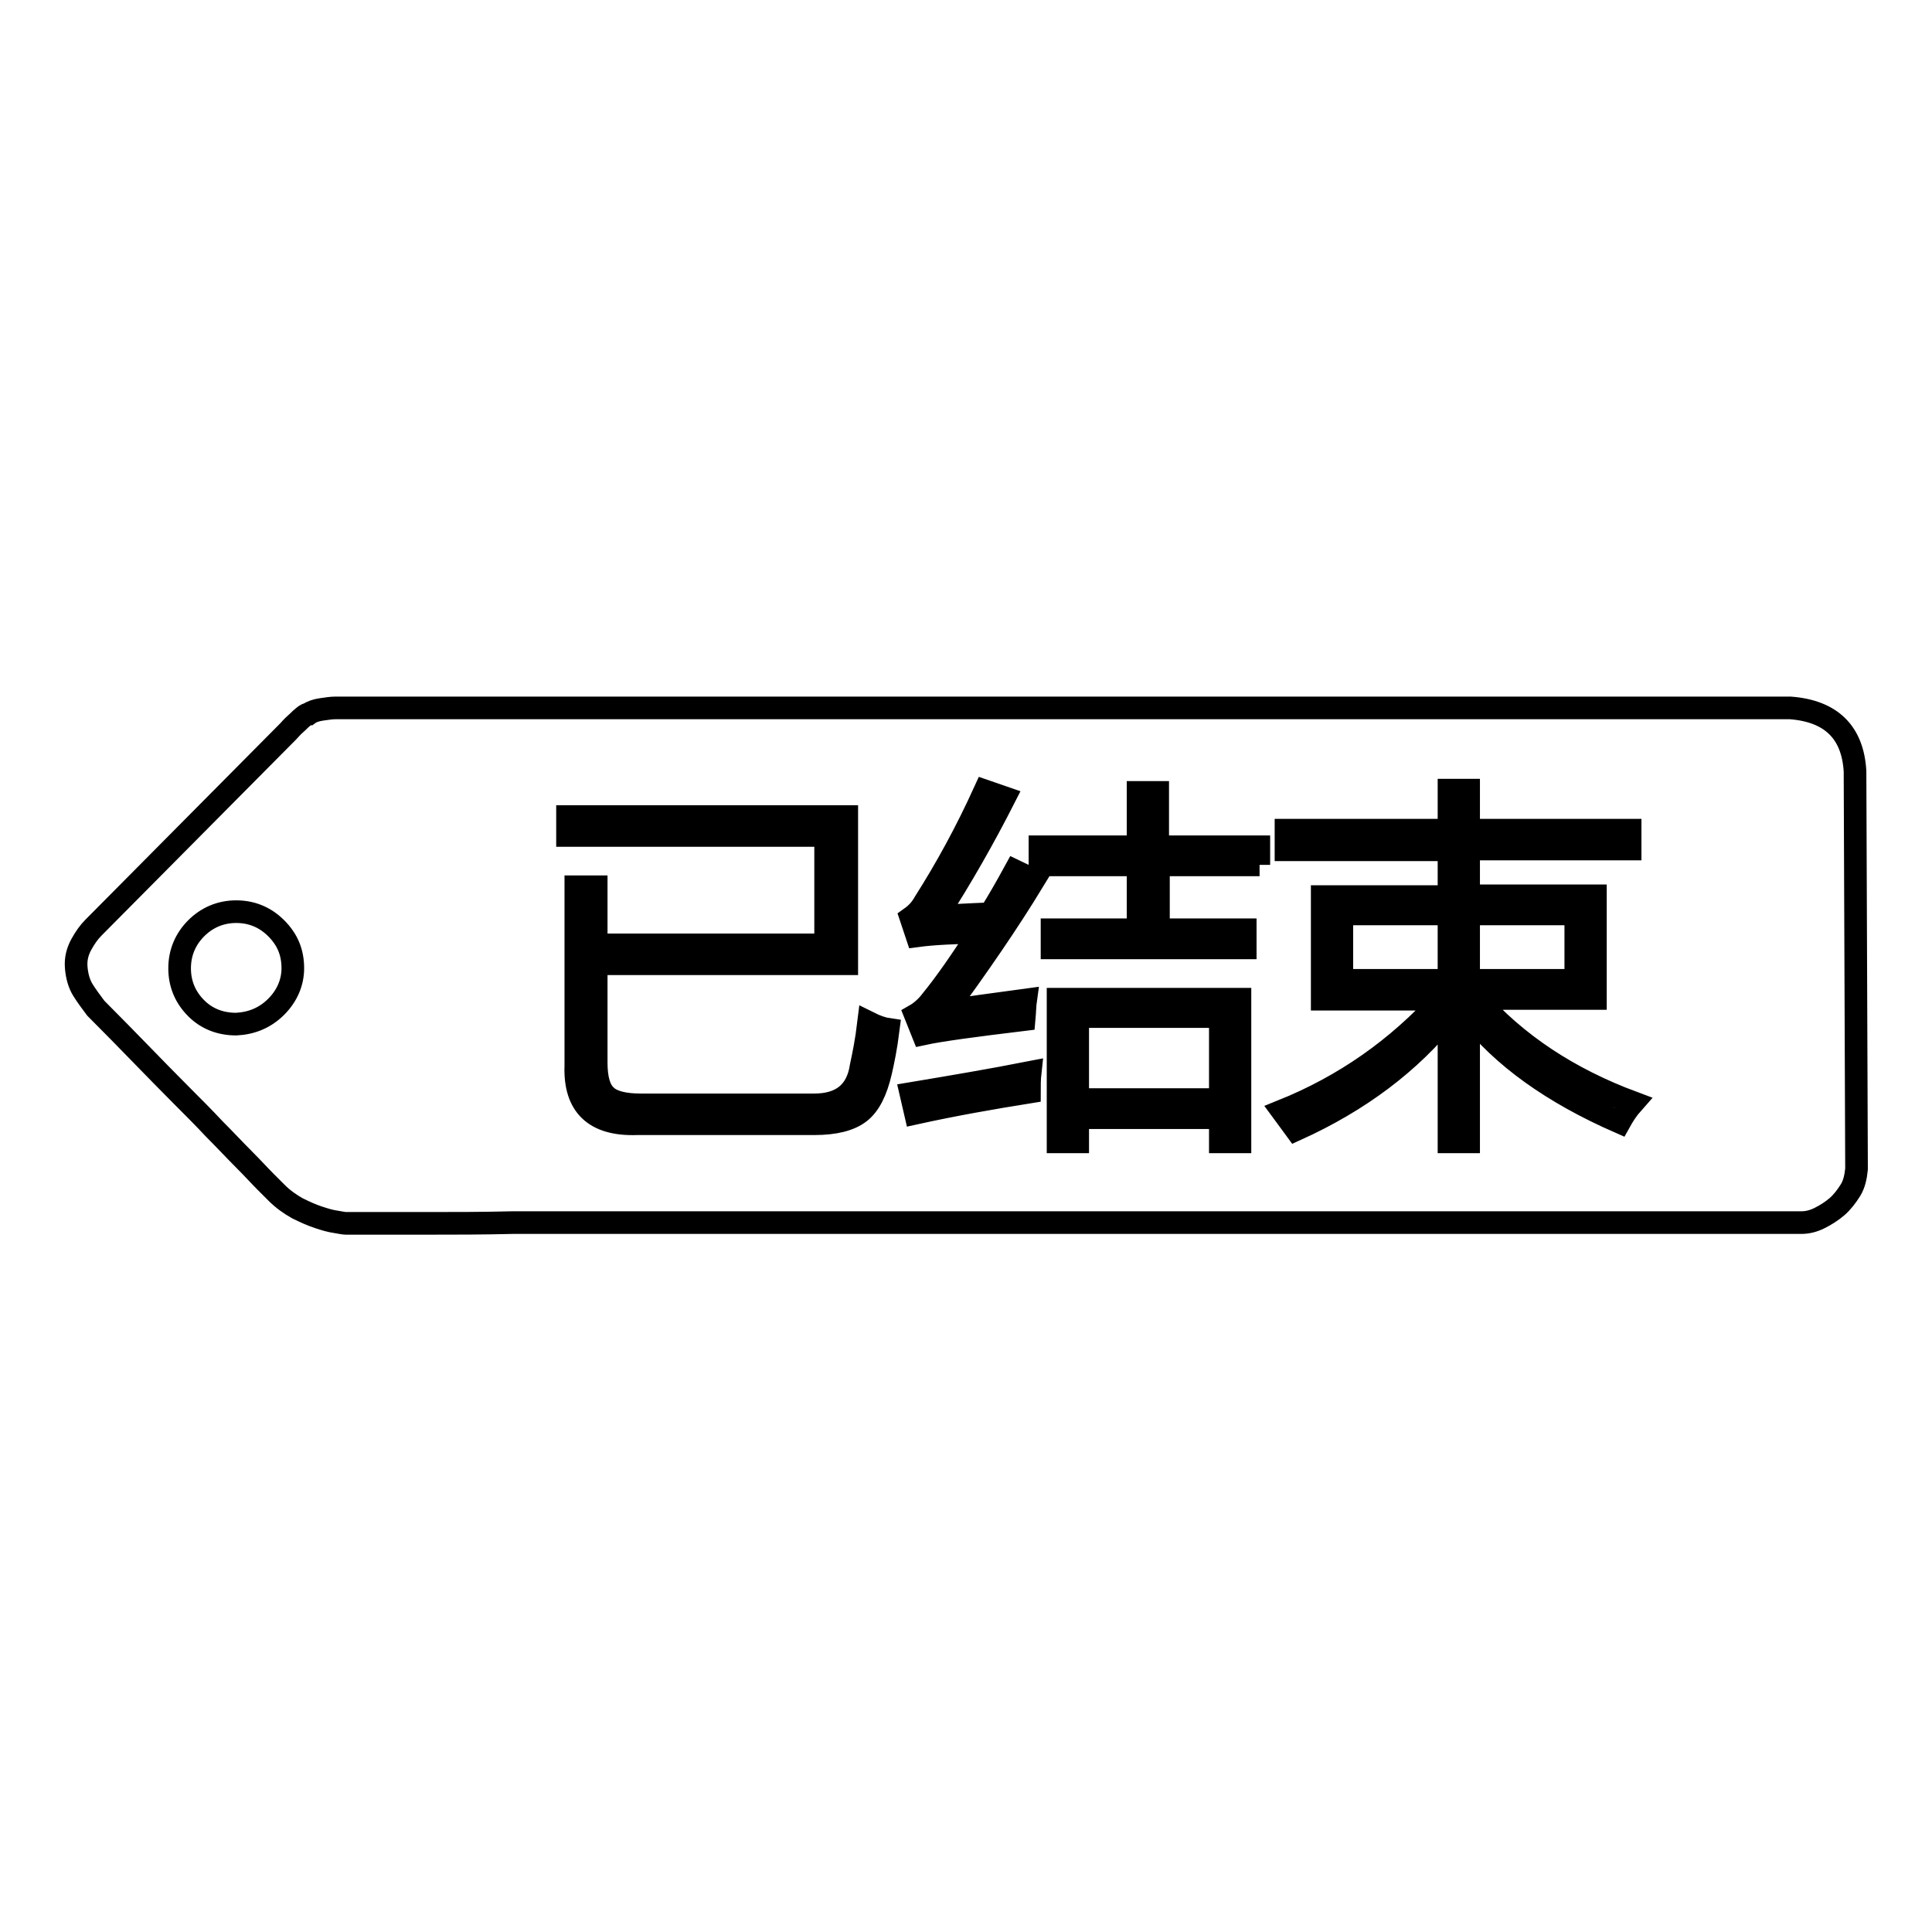 <?xml version="1.0" encoding="utf-8"?>
<!-- Svg Vector Icons : http://www.onlinewebfonts.com/icon -->
<!DOCTYPE svg PUBLIC "-//W3C//DTD SVG 1.1//EN" "http://www.w3.org/Graphics/SVG/1.1/DTD/svg11.dtd">
<svg version="1.1" xmlns="http://www.w3.org/2000/svg" xmlns:xlink="http://www.w3.org/1999/xlink" x="0px" y="0px" viewBox="0 0 256 256" enable-background="new 0 0 256 256" xml:space="preserve">
<g><g><path stroke-width="3" fill-opacity="0" stroke="#000000"  d="M245.8,102.2c-0.3-5.2-3.2-8-8.6-8.4l-192.7,0c-0.6,0-1.2,0.1-1.9,0.2c-0.7,0.1-1.3,0.3-1.7,0.6c-0.3,0-0.8,0.4-1.5,1.1c-0.7,0.6-1.1,1.1-1.2,1.2l-25.8,26c-0.6,0.6-1.1,1.3-1.6,2.2c-0.5,0.9-0.8,1.9-0.7,3.1c0.1,1.2,0.4,2.2,0.9,3c0.5,0.8,1.1,1.6,1.7,2.4c4.2,4.2,7.9,8.1,11.4,11.6c1.5,1.5,2.9,2.9,4.3,4.4c1.4,1.4,2.7,2.8,3.9,4c1.2,1.2,2.1,2.2,2.9,3l1.5,1.5c0.8,0.8,1.8,1.5,2.7,2c1,0.5,1.9,0.9,2.8,1.2c0.9,0.3,1.6,0.5,2.3,0.6c0.6,0.1,1.1,0.2,1.3,0.2h3.2c2,0,4.7,0,7.9,0c3.3,0,7,0,11.1-0.1l136.6,0c10,0,21.4,0,34.1,0c0.8,0,1.6-0.2,2.4-0.6c0.8-0.4,1.6-0.9,2.3-1.5c0.7-0.6,1.3-1.4,1.8-2.2c0.5-0.8,0.7-1.8,0.8-2.8L245.8,102.2z M36.6,133.4c-1.5,1.5-3.3,2.2-5.3,2.3c-2.1,0-3.9-0.7-5.3-2.1c-1.5-1.5-2.2-3.3-2.2-5.3c0-2.1,0.8-3.9,2.2-5.3s3.2-2.2,5.3-2.2c2,0,3.8,0.7,5.3,2.2c1.5,1.5,2.2,3.2,2.2,5.3C38.8,130.1,38.1,131.9,36.6,133.4z M116.7,142c-0.6,2.6-1.5,4.4-2.8,5.4c-1.3,1-3.3,1.5-6,1.5H84.4c-5.6,0.2-8.3-2.4-8.1-7.7v-23.7H79v7.7h30.4v-14.5H75.2v-2.5h37v19.5H79v13.1c0,2.1,0.4,3.6,1.3,4.4c0.8,0.8,2.4,1.2,4.6,1.2h22.2c0.3,0,0.5,0,0.8,0c3.6,0,5.7-1.7,6.2-5.1c0.3-1.4,0.7-3.3,1-5.8c1,0.5,1.9,0.8,2.6,0.9C117.4,138.8,117,140.7,116.7,142z M136.4,144.7c-5,0.8-10.1,1.7-15.1,2.8l-0.6-2.6c5.4-0.9,10.7-1.8,15.8-2.8C136.4,143,136.4,143.9,136.4,144.7z M125.2,134c2.7-0.4,6.2-0.9,10.7-1.5c-0.1,0.7-0.1,1.5-0.2,2.6c-6.6,0.8-11.1,1.4-13.4,1.9l-1-2.5c0.7-0.4,1.5-1.1,2.1-1.9c1.8-2.2,3.9-5.2,6.4-9.1c-3.3,0.1-6.1,0.2-8.3,0.5l-0.8-2.4c0.7-0.5,1.3-1.1,1.8-2c2.8-4.4,5.5-9.3,8-14.8l2.6,0.9c-2.7,5.3-5.7,10.6-9,15.7c0.6,0,1.3-0.1,2.3-0.1c2.1-0.1,3.7-0.2,4.8-0.2c1-1.6,2.1-3.5,3.3-5.7l2.5,1.2C133.6,122.2,129.6,128,125.2,134z M164.3,151.3h-2.6v-3.2h-18.9v3.2h-2.6v-18.9h24.1V151.3L164.3,151.3z M166.9,114.6h-13.4v8.6H165v2.4h-25.6v-2.4h11.4v-8.6h-13v-2.4h13v-7.2h2.6v7.2h13.4V114.6L166.9,114.6z M214.6,148.7c-8.9-3.9-15.6-8.7-20-14.4v17H192v-16.9c-5.1,6.4-11.9,11.5-20.3,15.3c-0.6-0.8-1.2-1.7-1.8-2.5c8.2-3.3,15.2-8.2,21.2-14.8h-15.9v-13.6H192v-6.2h-21.6V110H192v-5.3h2.6v5.3H216v2.5h-21.4v6.2h16.8v13.6h-15.8c5.3,6,12.2,10.6,20.8,13.8C215.6,147,215.1,147.8,214.6,148.7z"/><path stroke-width="3" fill-opacity="0" stroke="#000000"  d="M177.8,121.1H192v8.8h-14.2V121.1L177.8,121.1z"/><path stroke-width="3" fill-opacity="0" stroke="#000000"  d="M194.6,121.1h14.2v8.8h-14.2V121.1L194.6,121.1z"/><path stroke-width="3" fill-opacity="0" stroke="#000000"  d="M142.8,134.7h18.9v11h-18.9V134.7z"/></g></g>
</svg>